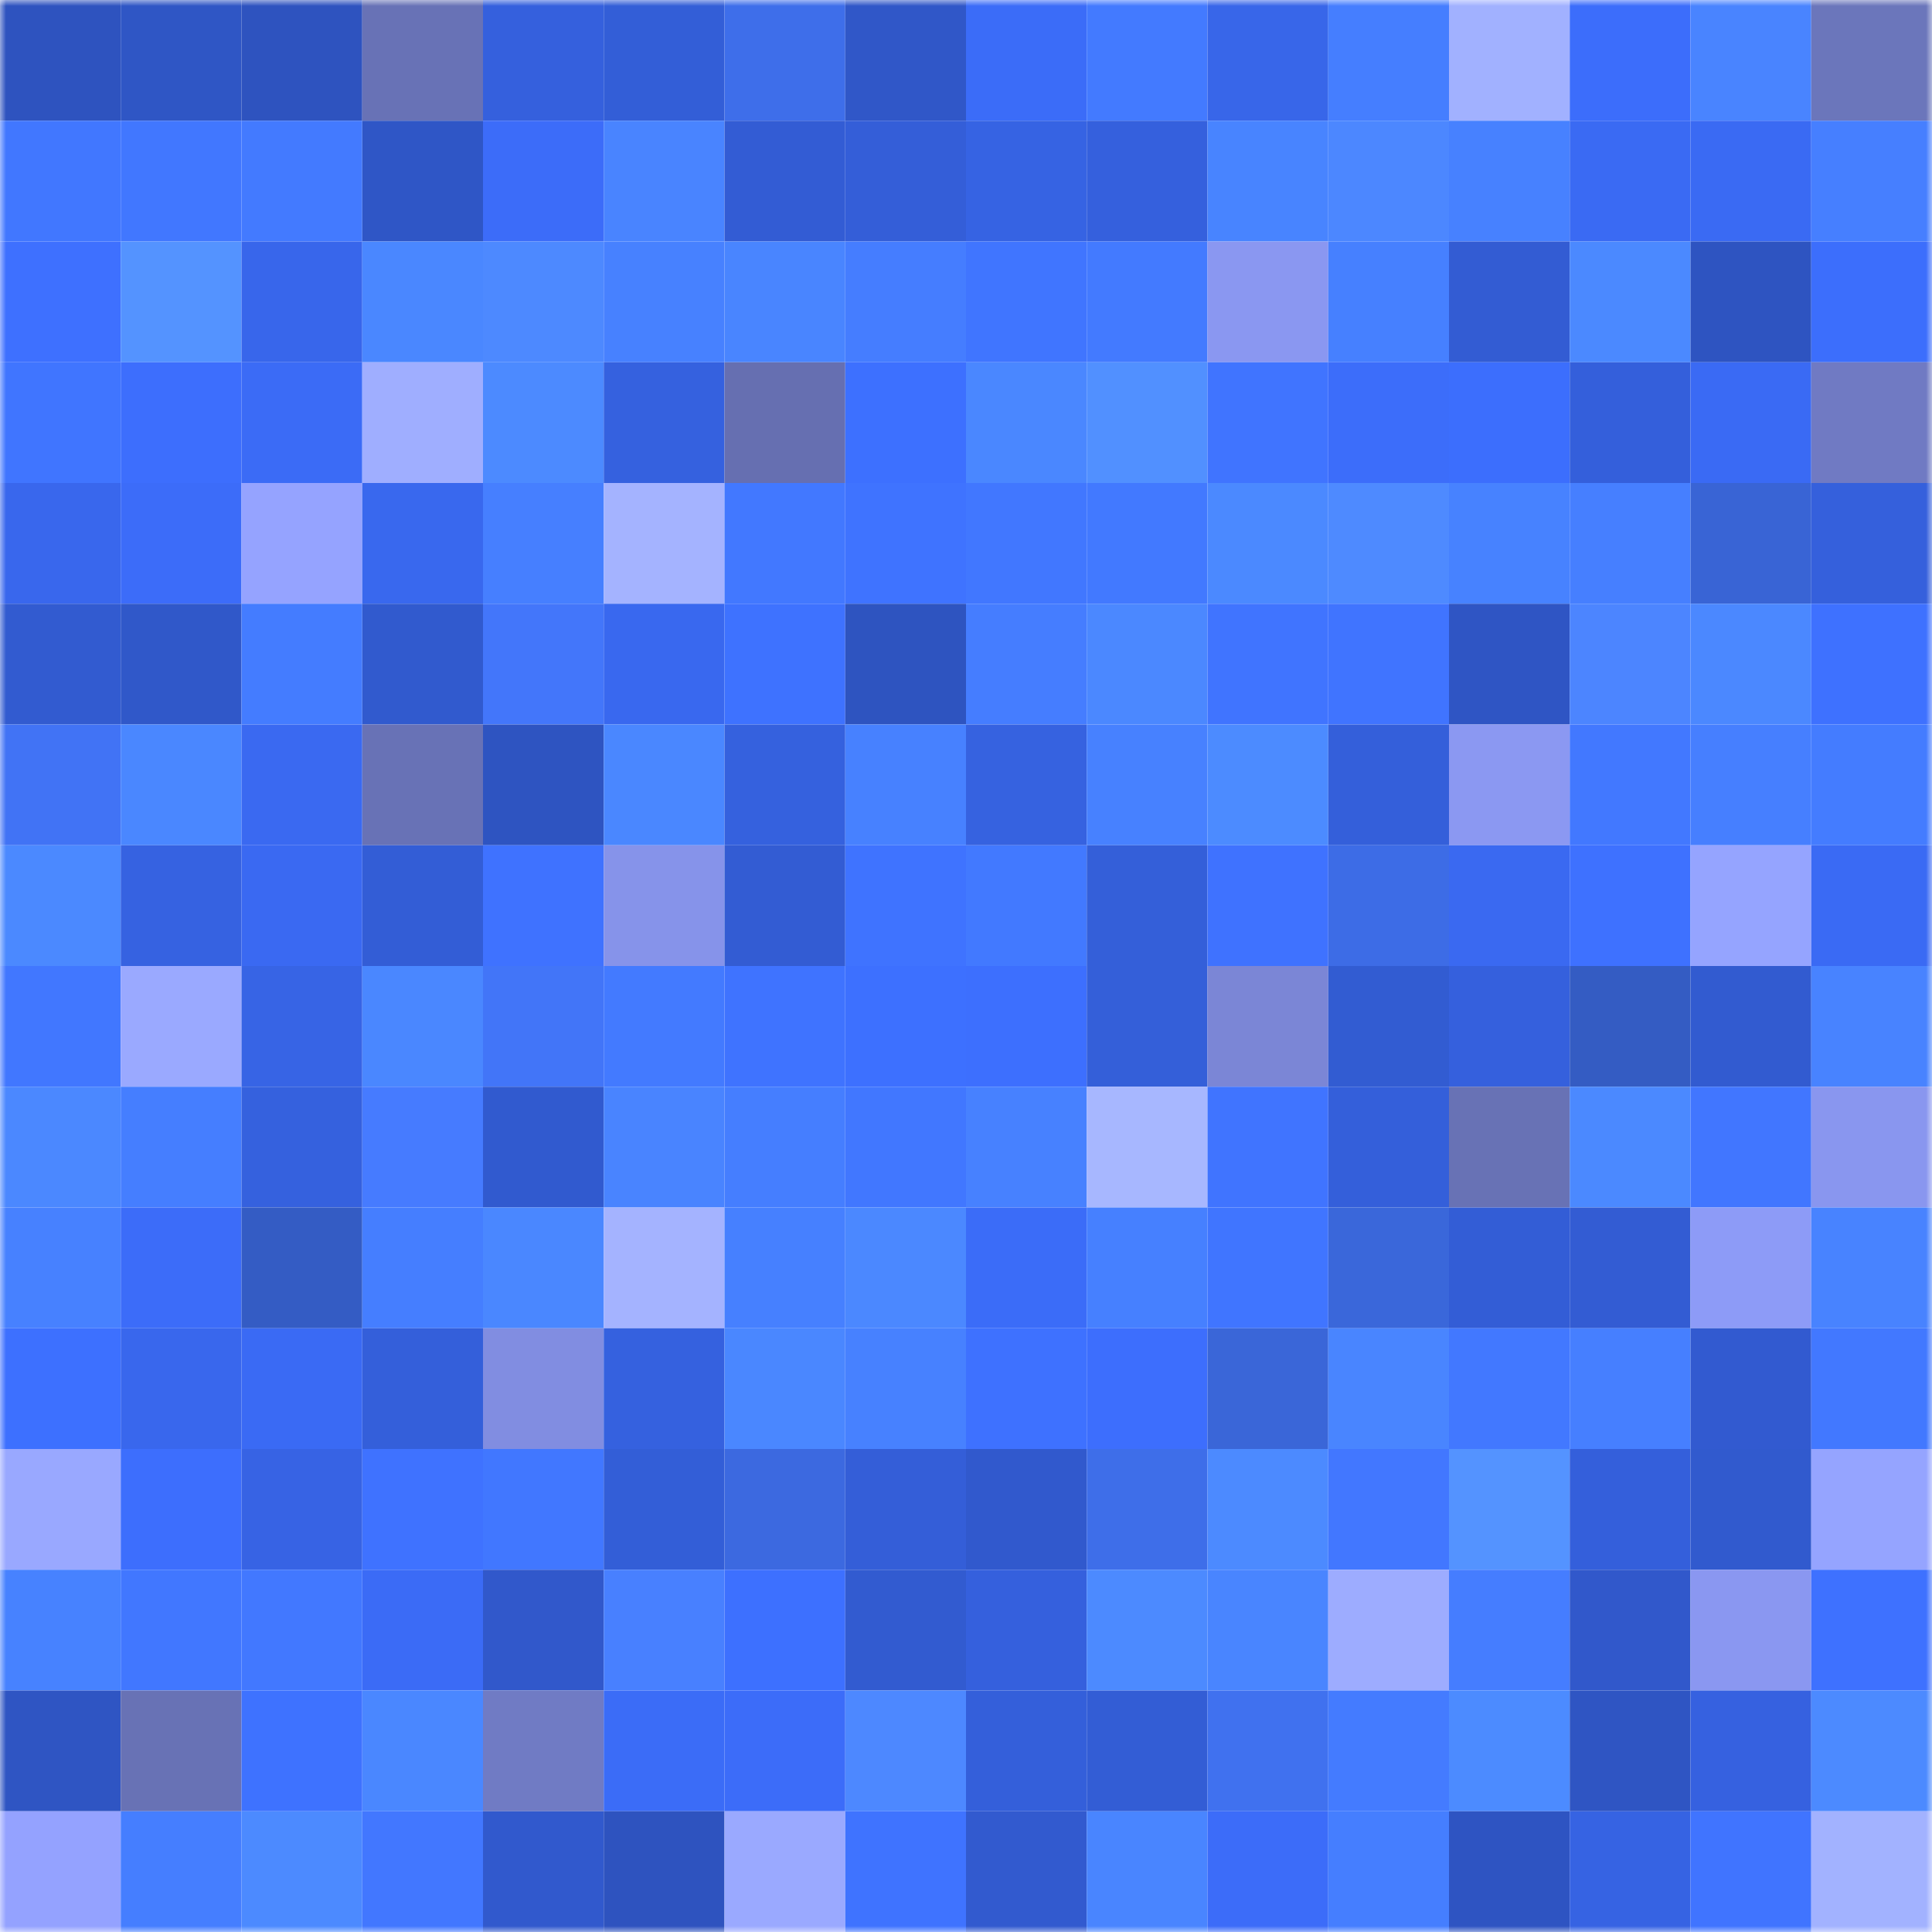 <svg viewBox="0 0 160 160" fill="none" role="img" xmlns="http://www.w3.org/2000/svg" width="240" height="240" name="basenames%2Csnooze.base.eth"><mask id="355347249" mask-type="alpha" maskUnits="userSpaceOnUse" x="0" y="0" width="160" height="160"><rect width="160" height="160" fill="#FFFFFF"></rect></mask><g mask="url(#355347249)"><rect x="0" y="0" width="10" height="10" fill="#2e53bf"></rect><rect x="10" y="0" width="10" height="10" fill="#2f56c5"></rect><rect x="20" y="0" width="10" height="10" fill="#2e53bf"></rect><rect x="30" y="0" width="10" height="10" fill="#6872b6"></rect><rect x="40" y="0" width="10" height="10" fill="#3560dd"></rect><rect x="50" y="0" width="10" height="10" fill="#335ed7"></rect><rect x="60" y="0" width="10" height="10" fill="#3e6eea"></rect><rect x="70" y="0" width="10" height="10" fill="#3057c8"></rect><rect x="80" y="0" width="10" height="10" fill="#3b6cf8"></rect><rect x="90" y="0" width="10" height="10" fill="#437aff"></rect><rect x="100" y="0" width="10" height="10" fill="#3866e9"></rect><rect x="110" y="0" width="10" height="10" fill="#457eff"></rect><rect x="120" y="0" width="10" height="10" fill="#a1b1ff"></rect><rect x="130" y="0" width="10" height="10" fill="#3c6dfb"></rect><rect x="140" y="0" width="10" height="10" fill="#4984ff"></rect><rect x="150" y="0" width="10" height="10" fill="#6b76bb"></rect><rect x="0" y="10" width="10" height="10" fill="#4177ff"></rect><rect x="10" y="10" width="10" height="10" fill="#4177ff"></rect><rect x="20" y="10" width="10" height="10" fill="#437aff"></rect><rect x="30" y="10" width="10" height="10" fill="#2f56c6"></rect><rect x="40" y="10" width="10" height="10" fill="#3c6cf9"></rect><rect x="50" y="10" width="10" height="10" fill="#4984ff"></rect><rect x="60" y="10" width="10" height="10" fill="#335cd4"></rect><rect x="70" y="10" width="10" height="10" fill="#345ed8"></rect><rect x="80" y="10" width="10" height="10" fill="#3663e3"></rect><rect x="90" y="10" width="10" height="10" fill="#3560dd"></rect><rect x="100" y="10" width="10" height="10" fill="#4884ff"></rect><rect x="110" y="10" width="10" height="10" fill="#4c87ff"></rect><rect x="120" y="10" width="10" height="10" fill="#4781ff"></rect><rect x="130" y="10" width="10" height="10" fill="#3a6af3"></rect><rect x="140" y="10" width="10" height="10" fill="#3a6af3"></rect><rect x="150" y="10" width="10" height="10" fill="#467fff"></rect><rect x="0" y="20" width="10" height="10" fill="#3e70ff"></rect><rect x="10" y="20" width="10" height="10" fill="#5493ff"></rect><rect x="20" y="20" width="10" height="10" fill="#3866eb"></rect><rect x="30" y="20" width="10" height="10" fill="#4a87ff"></rect><rect x="40" y="20" width="10" height="10" fill="#4d89ff"></rect><rect x="50" y="20" width="10" height="10" fill="#4781ff"></rect><rect x="60" y="20" width="10" height="10" fill="#4985ff"></rect><rect x="70" y="20" width="10" height="10" fill="#457dff"></rect><rect x="80" y="20" width="10" height="10" fill="#4075ff"></rect><rect x="90" y="20" width="10" height="10" fill="#437aff"></rect><rect x="100" y="20" width="10" height="10" fill="#8a97f1"></rect><rect x="110" y="20" width="10" height="10" fill="#4680ff"></rect><rect x="120" y="20" width="10" height="10" fill="#335cd3"></rect><rect x="130" y="20" width="10" height="10" fill="#4b89ff"></rect><rect x="140" y="20" width="10" height="10" fill="#2e54c1"></rect><rect x="150" y="20" width="10" height="10" fill="#3c6efc"></rect><rect x="0" y="30" width="10" height="10" fill="#4075ff"></rect><rect x="10" y="30" width="10" height="10" fill="#3d6efd"></rect><rect x="20" y="30" width="10" height="10" fill="#3b6bf6"></rect><rect x="30" y="30" width="10" height="10" fill="#9faeff"></rect><rect x="40" y="30" width="10" height="10" fill="#4c8aff"></rect><rect x="50" y="30" width="10" height="10" fill="#3561df"></rect><rect x="60" y="30" width="10" height="10" fill="#666fb1"></rect><rect x="70" y="30" width="10" height="10" fill="#3d70ff"></rect><rect x="80" y="30" width="10" height="10" fill="#4a87ff"></rect><rect x="90" y="30" width="10" height="10" fill="#5190ff"></rect><rect x="100" y="30" width="10" height="10" fill="#4074ff"></rect><rect x="110" y="30" width="10" height="10" fill="#3c6dfa"></rect><rect x="120" y="30" width="10" height="10" fill="#3c6efd"></rect><rect x="130" y="30" width="10" height="10" fill="#345fdb"></rect><rect x="140" y="30" width="10" height="10" fill="#3a6af4"></rect><rect x="150" y="30" width="10" height="10" fill="#707ac3"></rect><rect x="0" y="40" width="10" height="10" fill="#3967ed"></rect><rect x="10" y="40" width="10" height="10" fill="#3c6cf9"></rect><rect x="20" y="40" width="10" height="10" fill="#95a3ff"></rect><rect x="30" y="40" width="10" height="10" fill="#3968ee"></rect><rect x="40" y="40" width="10" height="10" fill="#467fff"></rect><rect x="50" y="40" width="10" height="10" fill="#a4b3ff"></rect><rect x="60" y="40" width="10" height="10" fill="#4278ff"></rect><rect x="70" y="40" width="10" height="10" fill="#3f73ff"></rect><rect x="80" y="40" width="10" height="10" fill="#4177ff"></rect><rect x="90" y="40" width="10" height="10" fill="#4279ff"></rect><rect x="100" y="40" width="10" height="10" fill="#4b89ff"></rect><rect x="110" y="40" width="10" height="10" fill="#4e8aff"></rect><rect x="120" y="40" width="10" height="10" fill="#4782ff"></rect><rect x="130" y="40" width="10" height="10" fill="#467fff"></rect><rect x="140" y="40" width="10" height="10" fill="#3964d5"></rect><rect x="150" y="40" width="10" height="10" fill="#3560dc"></rect><rect x="0" y="50" width="10" height="10" fill="#325bd0"></rect><rect x="10" y="50" width="10" height="10" fill="#3058c9"></rect><rect x="20" y="50" width="10" height="10" fill="#447cff"></rect><rect x="30" y="50" width="10" height="10" fill="#315ace"></rect><rect x="40" y="50" width="10" height="10" fill="#4376fa"></rect><rect x="50" y="50" width="10" height="10" fill="#3968ef"></rect><rect x="60" y="50" width="10" height="10" fill="#3e72ff"></rect><rect x="70" y="50" width="10" height="10" fill="#2e54c0"></rect><rect x="80" y="50" width="10" height="10" fill="#457dff"></rect><rect x="90" y="50" width="10" height="10" fill="#4b88ff"></rect><rect x="100" y="50" width="10" height="10" fill="#4074ff"></rect><rect x="110" y="50" width="10" height="10" fill="#4074ff"></rect><rect x="120" y="50" width="10" height="10" fill="#2f55c4"></rect><rect x="130" y="50" width="10" height="10" fill="#4c85ff"></rect><rect x="140" y="50" width="10" height="10" fill="#4b88ff"></rect><rect x="150" y="50" width="10" height="10" fill="#3e71ff"></rect><rect x="0" y="60" width="10" height="10" fill="#4173f5"></rect><rect x="10" y="60" width="10" height="10" fill="#4a87ff"></rect><rect x="20" y="60" width="10" height="10" fill="#3a69f1"></rect><rect x="30" y="60" width="10" height="10" fill="#6872b6"></rect><rect x="40" y="60" width="10" height="10" fill="#2e54c1"></rect><rect x="50" y="60" width="10" height="10" fill="#4a87ff"></rect><rect x="60" y="60" width="10" height="10" fill="#3561de"></rect><rect x="70" y="60" width="10" height="10" fill="#4781ff"></rect><rect x="80" y="60" width="10" height="10" fill="#3662e0"></rect><rect x="90" y="60" width="10" height="10" fill="#4781ff"></rect><rect x="100" y="60" width="10" height="10" fill="#4c8bff"></rect><rect x="110" y="60" width="10" height="10" fill="#345fda"></rect><rect x="120" y="60" width="10" height="10" fill="#8b98f2"></rect><rect x="130" y="60" width="10" height="10" fill="#4278ff"></rect><rect x="140" y="60" width="10" height="10" fill="#467fff"></rect><rect x="150" y="60" width="10" height="10" fill="#447cff"></rect><rect x="0" y="70" width="10" height="10" fill="#4b89ff"></rect><rect x="10" y="70" width="10" height="10" fill="#3662e1"></rect><rect x="20" y="70" width="10" height="10" fill="#3a69f2"></rect><rect x="30" y="70" width="10" height="10" fill="#335dd6"></rect><rect x="40" y="70" width="10" height="10" fill="#3f72ff"></rect><rect x="50" y="70" width="10" height="10" fill="#8693ea"></rect><rect x="60" y="70" width="10" height="10" fill="#335cd3"></rect><rect x="70" y="70" width="10" height="10" fill="#3f73ff"></rect><rect x="80" y="70" width="10" height="10" fill="#4279ff"></rect><rect x="90" y="70" width="10" height="10" fill="#345fd9"></rect><rect x="100" y="70" width="10" height="10" fill="#3f72ff"></rect><rect x="110" y="70" width="10" height="10" fill="#3d6ce6"></rect><rect x="120" y="70" width="10" height="10" fill="#3a69f1"></rect><rect x="130" y="70" width="10" height="10" fill="#3e71ff"></rect><rect x="140" y="70" width="10" height="10" fill="#95a4ff"></rect><rect x="150" y="70" width="10" height="10" fill="#3a6af4"></rect><rect x="0" y="80" width="10" height="10" fill="#4177ff"></rect><rect x="10" y="80" width="10" height="10" fill="#9aa9ff"></rect><rect x="20" y="80" width="10" height="10" fill="#3764e5"></rect><rect x="30" y="80" width="10" height="10" fill="#4a87ff"></rect><rect x="40" y="80" width="10" height="10" fill="#4275f8"></rect><rect x="50" y="80" width="10" height="10" fill="#437aff"></rect><rect x="60" y="80" width="10" height="10" fill="#3f73ff"></rect><rect x="70" y="80" width="10" height="10" fill="#3d70ff"></rect><rect x="80" y="80" width="10" height="10" fill="#3d6ffe"></rect><rect x="90" y="80" width="10" height="10" fill="#345fd9"></rect><rect x="100" y="80" width="10" height="10" fill="#7b86d6"></rect><rect x="110" y="80" width="10" height="10" fill="#325cd2"></rect><rect x="120" y="80" width="10" height="10" fill="#3560dd"></rect><rect x="130" y="80" width="10" height="10" fill="#345cc3"></rect><rect x="140" y="80" width="10" height="10" fill="#325bd0"></rect><rect x="150" y="80" width="10" height="10" fill="#4883ff"></rect><rect x="0" y="90" width="10" height="10" fill="#4b88ff"></rect><rect x="10" y="90" width="10" height="10" fill="#457eff"></rect><rect x="20" y="90" width="10" height="10" fill="#3561de"></rect><rect x="30" y="90" width="10" height="10" fill="#467bff"></rect><rect x="40" y="90" width="10" height="10" fill="#315acf"></rect><rect x="50" y="90" width="10" height="10" fill="#4984ff"></rect><rect x="60" y="90" width="10" height="10" fill="#457eff"></rect><rect x="70" y="90" width="10" height="10" fill="#4177ff"></rect><rect x="80" y="90" width="10" height="10" fill="#4781ff"></rect><rect x="90" y="90" width="10" height="10" fill="#a7b7ff"></rect><rect x="100" y="90" width="10" height="10" fill="#4074ff"></rect><rect x="110" y="90" width="10" height="10" fill="#345fda"></rect><rect x="120" y="90" width="10" height="10" fill="#6872b5"></rect><rect x="130" y="90" width="10" height="10" fill="#4b89ff"></rect><rect x="140" y="90" width="10" height="10" fill="#4176ff"></rect><rect x="150" y="90" width="10" height="10" fill="#8996ef"></rect><rect x="0" y="100" width="10" height="10" fill="#4781ff"></rect><rect x="10" y="100" width="10" height="10" fill="#3c6cf9"></rect><rect x="20" y="100" width="10" height="10" fill="#345cc4"></rect><rect x="30" y="100" width="10" height="10" fill="#457eff"></rect><rect x="40" y="100" width="10" height="10" fill="#4a87ff"></rect><rect x="50" y="100" width="10" height="10" fill="#a4b3ff"></rect><rect x="60" y="100" width="10" height="10" fill="#4680ff"></rect><rect x="70" y="100" width="10" height="10" fill="#4b88ff"></rect><rect x="80" y="100" width="10" height="10" fill="#3b6cf8"></rect><rect x="90" y="100" width="10" height="10" fill="#4680ff"></rect><rect x="100" y="100" width="10" height="10" fill="#4075ff"></rect><rect x="110" y="100" width="10" height="10" fill="#3a67da"></rect><rect x="120" y="100" width="10" height="10" fill="#335dd6"></rect><rect x="130" y="100" width="10" height="10" fill="#335cd3"></rect><rect x="140" y="100" width="10" height="10" fill="#8d9bf7"></rect><rect x="150" y="100" width="10" height="10" fill="#4883ff"></rect><rect x="0" y="110" width="10" height="10" fill="#3d70ff"></rect><rect x="10" y="110" width="10" height="10" fill="#3967ed"></rect><rect x="20" y="110" width="10" height="10" fill="#3a6af4"></rect><rect x="30" y="110" width="10" height="10" fill="#345fda"></rect><rect x="40" y="110" width="10" height="10" fill="#818de1"></rect><rect x="50" y="110" width="10" height="10" fill="#3561df"></rect><rect x="60" y="110" width="10" height="10" fill="#4a87ff"></rect><rect x="70" y="110" width="10" height="10" fill="#4781ff"></rect><rect x="80" y="110" width="10" height="10" fill="#3e71ff"></rect><rect x="90" y="110" width="10" height="10" fill="#3d6efd"></rect><rect x="100" y="110" width="10" height="10" fill="#3a66d8"></rect><rect x="110" y="110" width="10" height="10" fill="#4985ff"></rect><rect x="120" y="110" width="10" height="10" fill="#4278ff"></rect><rect x="130" y="110" width="10" height="10" fill="#467fff"></rect><rect x="140" y="110" width="10" height="10" fill="#325ad0"></rect><rect x="150" y="110" width="10" height="10" fill="#4278ff"></rect><rect x="0" y="120" width="10" height="10" fill="#99a8ff"></rect><rect x="10" y="120" width="10" height="10" fill="#3d6efd"></rect><rect x="20" y="120" width="10" height="10" fill="#3763e4"></rect><rect x="30" y="120" width="10" height="10" fill="#3f72ff"></rect><rect x="40" y="120" width="10" height="10" fill="#4177ff"></rect><rect x="50" y="120" width="10" height="10" fill="#335ed7"></rect><rect x="60" y="120" width="10" height="10" fill="#3c69e0"></rect><rect x="70" y="120" width="10" height="10" fill="#345ed8"></rect><rect x="80" y="120" width="10" height="10" fill="#3159cd"></rect><rect x="90" y="120" width="10" height="10" fill="#3e6ee9"></rect><rect x="100" y="120" width="10" height="10" fill="#4c8aff"></rect><rect x="110" y="120" width="10" height="10" fill="#4277ff"></rect><rect x="120" y="120" width="10" height="10" fill="#5493ff"></rect><rect x="130" y="120" width="10" height="10" fill="#345fdb"></rect><rect x="140" y="120" width="10" height="10" fill="#315ace"></rect><rect x="150" y="120" width="10" height="10" fill="#95a4ff"></rect><rect x="0" y="130" width="10" height="10" fill="#4782ff"></rect><rect x="10" y="130" width="10" height="10" fill="#4177ff"></rect><rect x="20" y="130" width="10" height="10" fill="#4278ff"></rect><rect x="30" y="130" width="10" height="10" fill="#3b6bf6"></rect><rect x="40" y="130" width="10" height="10" fill="#3158cb"></rect><rect x="50" y="130" width="10" height="10" fill="#4880ff"></rect><rect x="60" y="130" width="10" height="10" fill="#3d70ff"></rect><rect x="70" y="130" width="10" height="10" fill="#325bd0"></rect><rect x="80" y="130" width="10" height="10" fill="#3560dd"></rect><rect x="90" y="130" width="10" height="10" fill="#4c8aff"></rect><rect x="100" y="130" width="10" height="10" fill="#4985ff"></rect><rect x="110" y="130" width="10" height="10" fill="#9dacff"></rect><rect x="120" y="130" width="10" height="10" fill="#457dff"></rect><rect x="130" y="130" width="10" height="10" fill="#3158cb"></rect><rect x="140" y="130" width="10" height="10" fill="#8a97f1"></rect><rect x="150" y="130" width="10" height="10" fill="#3e71ff"></rect><rect x="0" y="140" width="10" height="10" fill="#2f55c3"></rect><rect x="10" y="140" width="10" height="10" fill="#6872b5"></rect><rect x="20" y="140" width="10" height="10" fill="#3e72ff"></rect><rect x="30" y="140" width="10" height="10" fill="#4a87ff"></rect><rect x="40" y="140" width="10" height="10" fill="#707bc4"></rect><rect x="50" y="140" width="10" height="10" fill="#3b6cf7"></rect><rect x="60" y="140" width="10" height="10" fill="#3c6cf9"></rect><rect x="70" y="140" width="10" height="10" fill="#4d88ff"></rect><rect x="80" y="140" width="10" height="10" fill="#345fda"></rect><rect x="90" y="140" width="10" height="10" fill="#335dd5"></rect><rect x="100" y="140" width="10" height="10" fill="#4071ef"></rect><rect x="110" y="140" width="10" height="10" fill="#447bff"></rect><rect x="120" y="140" width="10" height="10" fill="#4c8bff"></rect><rect x="130" y="140" width="10" height="10" fill="#2f55c3"></rect><rect x="140" y="140" width="10" height="10" fill="#3661e0"></rect><rect x="150" y="140" width="10" height="10" fill="#4c8aff"></rect><rect x="0" y="150" width="10" height="10" fill="#94a2ff"></rect><rect x="10" y="150" width="10" height="10" fill="#457eff"></rect><rect x="20" y="150" width="10" height="10" fill="#4c8aff"></rect><rect x="30" y="150" width="10" height="10" fill="#4277ff"></rect><rect x="40" y="150" width="10" height="10" fill="#3159cd"></rect><rect x="50" y="150" width="10" height="10" fill="#2e53bf"></rect><rect x="60" y="150" width="10" height="10" fill="#9aa9ff"></rect><rect x="70" y="150" width="10" height="10" fill="#3f73ff"></rect><rect x="80" y="150" width="10" height="10" fill="#325acf"></rect><rect x="90" y="150" width="10" height="10" fill="#4985ff"></rect><rect x="100" y="150" width="10" height="10" fill="#3c6cf9"></rect><rect x="110" y="150" width="10" height="10" fill="#457eff"></rect><rect x="120" y="150" width="10" height="10" fill="#2e54c2"></rect><rect x="130" y="150" width="10" height="10" fill="#3663e3"></rect><rect x="140" y="150" width="10" height="10" fill="#4074ff"></rect><rect x="150" y="150" width="10" height="10" fill="#a2b2ff"></rect></g></svg>